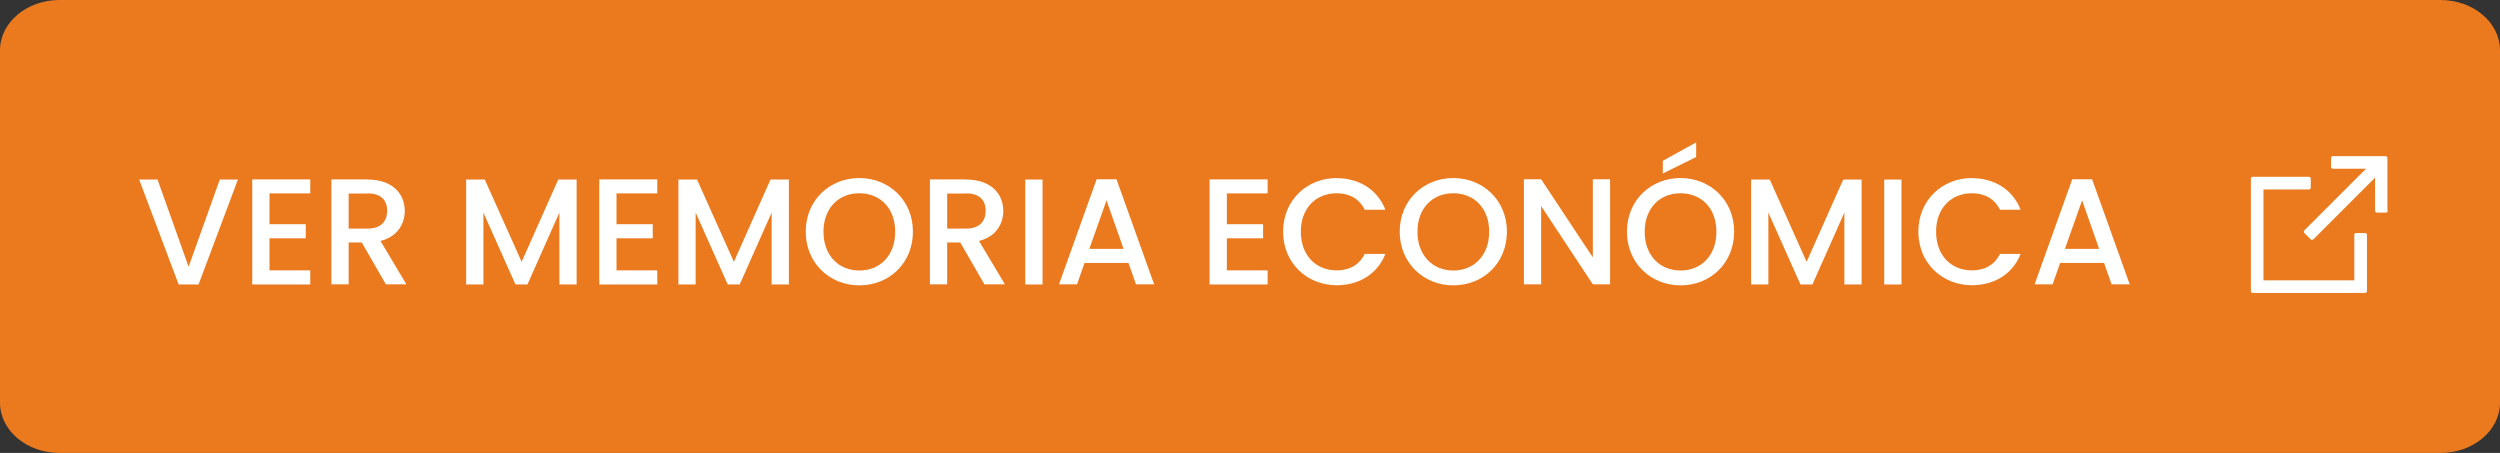 <?xml version="1.0" encoding="UTF-8"?><svg id="Capa_1" data-name="Capa 1" xmlns="http://www.w3.org/2000/svg" viewBox="0 0 198.7 36"><rect x="0" y="0" width="198.7" height="36" fill="#333333" stroke="none"/><defs><style>
      .cls-1 {
        fill: #fff;
      }

      .cls-2 {
        fill: #eb7a1f;
      }
    </style></defs><path class="cls-2" d="m4.73 0c-2.61 0-4.73 1.79-4.73 4v28c0 2.21 2.12 4 4.73 4h189.24c2.61 0 4.73-1.79 4.73-4v-28c0-2.21-2.12-4-4.73-4h-189.24z"/><g><path class="cls-1" d="m188.13 23.13c0 .08-.07.15-.15.15h-8.93c-.08 0-.15-.07-.15-.15v-8.93c0-.08.07-.15.15-.15h4.46c.08 0 .15.07.15.15v.71c0 .08-.07.15-.15.15h-3.61v7.22h7.22v-3.61c0-.08.07-.15.15-.15h.71c.08 0 .15.07.15.15v4.47z"/><path class="cls-1" d="m189.78 16.75c0 .08-.07.15-.15.15h-.71c-.08 0-.15-.07-.15-.15v-2.63l-4.9 4.9s-.07.04-.11.04c-.04 0-.08-.01-.11-.04l-.5-.5s-.04-.06-.04-.1s.01-.08.04-.11l4.9-4.9h-2.63c-.08 0-.15-.07-.15-.15v-.7c0-.08.07-.15.15-.15h4.18c.08 0 .15.07.15.15v4.19z"/></g><g><path class="cls-1" d="m17.47 14.27h1.44l-3.13 8.34h-1.58l-3.14-8.34h1.46l2.47 6.93l2.48-6.93z"/><path class="cls-1" d="m24.66 15.37h-3.24v2.45h2.88v1.12h-2.88v2.55h3.24v1.12h-4.61v-8.35h4.61v1.12z"/><path class="cls-1" d="m29.22 14.27c1.98 0 2.95 1.14 2.95 2.49c0 .98-.53 2.04-1.93 2.39l2.06 3.45h-1.63l-1.92-3.33h-1.04v3.33h-1.37v-8.34h2.88zm0 1.11h-1.51v2.79h1.51c1.07 0 1.55-.59 1.55-1.42s-.48-1.38-1.55-1.38z"/><path class="cls-1" d="m37.05 14.27h1.48l2.93 6.54l2.91-6.54h1.46v8.34h-1.37v-5.71l-2.54 5.71h-.95l-2.55-5.71v5.71h-1.37v-8.34z"/><path class="cls-1" d="m52.24 15.37h-3.24v2.45h2.88v1.12h-2.88v2.55h3.24v1.12h-4.61v-8.35h4.61v1.12z"/><path class="cls-1" d="m53.92 14.27h1.48l2.93 6.54l2.91-6.54h1.46v8.34h-1.37v-5.71l-2.54 5.71h-.95l-2.55-5.71v5.71h-1.37v-8.34z"/><path class="cls-1" d="m68.3 22.68c-2.35 0-4.26-1.76-4.26-4.27s1.91-4.26 4.26-4.26s4.26 1.76 4.26 4.26s-1.88 4.27-4.26 4.27zm0-1.18c1.66 0 2.85-1.2 2.85-3.08s-1.2-3.06-2.85-3.06s-2.85 1.18-2.85 3.06s1.2 3.08 2.85 3.08z"/><path class="cls-1" d="m76.79 14.27c1.98 0 2.95 1.14 2.95 2.49c0 .98-.53 2.04-1.93 2.39l2.06 3.45h-1.63l-1.92-3.33h-1.04v3.33h-1.37v-8.34h2.88zm0 1.11h-1.51v2.79h1.51c1.07 0 1.55-.59 1.55-1.42s-.48-1.38-1.55-1.38z"/><path class="cls-1" d="m81.49 14.27h1.37v8.34h-1.37v-8.34z"/><path class="cls-1" d="m89.69 20.9h-3.49l-.6 1.7h-1.43l2.99-8.35h1.58l2.99 8.35h-1.44l-.6-1.7zm-1.74-4.99l-1.37 3.87h2.72l-1.36-3.87z"/><path class="cls-1" d="m100.75 15.37h-3.24v2.45h2.88v1.12h-2.88v2.55h3.24v1.12h-4.61v-8.35h4.61v1.12z"/><path class="cls-1" d="m106.24 14.16c1.74 0 3.24.88 3.87 2.51h-1.64c-.44-.89-1.24-1.31-2.23-1.31c-1.65 0-2.85 1.18-2.85 3.06s1.2 3.07 2.85 3.07c1 0 1.79-.42 2.23-1.31h1.64c-.64 1.63-2.13 2.49-3.87 2.49c-2.35 0-4.26-1.75-4.26-4.26s1.91-4.26 4.26-4.26z"/><path class="cls-1" d="m115.51 22.68c-2.35 0-4.26-1.76-4.26-4.27s1.91-4.26 4.26-4.26s4.26 1.76 4.26 4.26s-1.88 4.27-4.26 4.27zm0-1.18c1.65 0 2.85-1.2 2.85-3.08s-1.2-3.06-2.85-3.06s-2.85 1.18-2.85 3.06s1.2 3.08 2.85 3.08z"/><path class="cls-1" d="m127.97 14.25v8.35h-1.37l-4.11-6.22v6.22h-1.37v-8.35h1.37l4.11 6.21v-6.21h1.37z"/><path class="cls-1" d="m133.57 22.68c-2.35 0-4.26-1.76-4.26-4.27s1.91-4.26 4.26-4.26s4.26 1.76 4.26 4.26s-1.88 4.27-4.26 4.27zm0-1.18c1.65 0 2.85-1.2 2.85-3.08s-1.2-3.06-2.85-3.06s-2.85 1.18-2.85 3.06s1.2 3.08 2.85 3.08zm1.24-10.18v1.16l-2.65 1.31v-1.01l2.65-1.46z"/><path class="cls-1" d="m139.18 14.27h1.48l2.93 6.54l2.91-6.54h1.46v8.34h-1.37v-5.71l-2.54 5.71h-.95l-2.55-5.71v5.71h-1.37v-8.34z"/><path class="cls-1" d="m149.76 14.27h1.37v8.34h-1.37v-8.34z"/><path class="cls-1" d="m156.73 14.16c1.74 0 3.24.88 3.87 2.51h-1.64c-.44-.89-1.24-1.31-2.23-1.31c-1.65 0-2.85 1.18-2.85 3.06s1.2 3.07 2.85 3.07c1 0 1.79-.42 2.23-1.31h1.64c-.64 1.63-2.13 2.49-3.87 2.49c-2.35 0-4.26-1.75-4.26-4.26s1.91-4.26 4.26-4.26z"/><path class="cls-1" d="m167.23 20.9h-3.49l-.6 1.7h-1.43l2.99-8.35h1.58l2.99 8.35h-1.44l-.6-1.7zm-1.74-4.99l-1.37 3.87h2.72l-1.36-3.87z"/></g></svg>